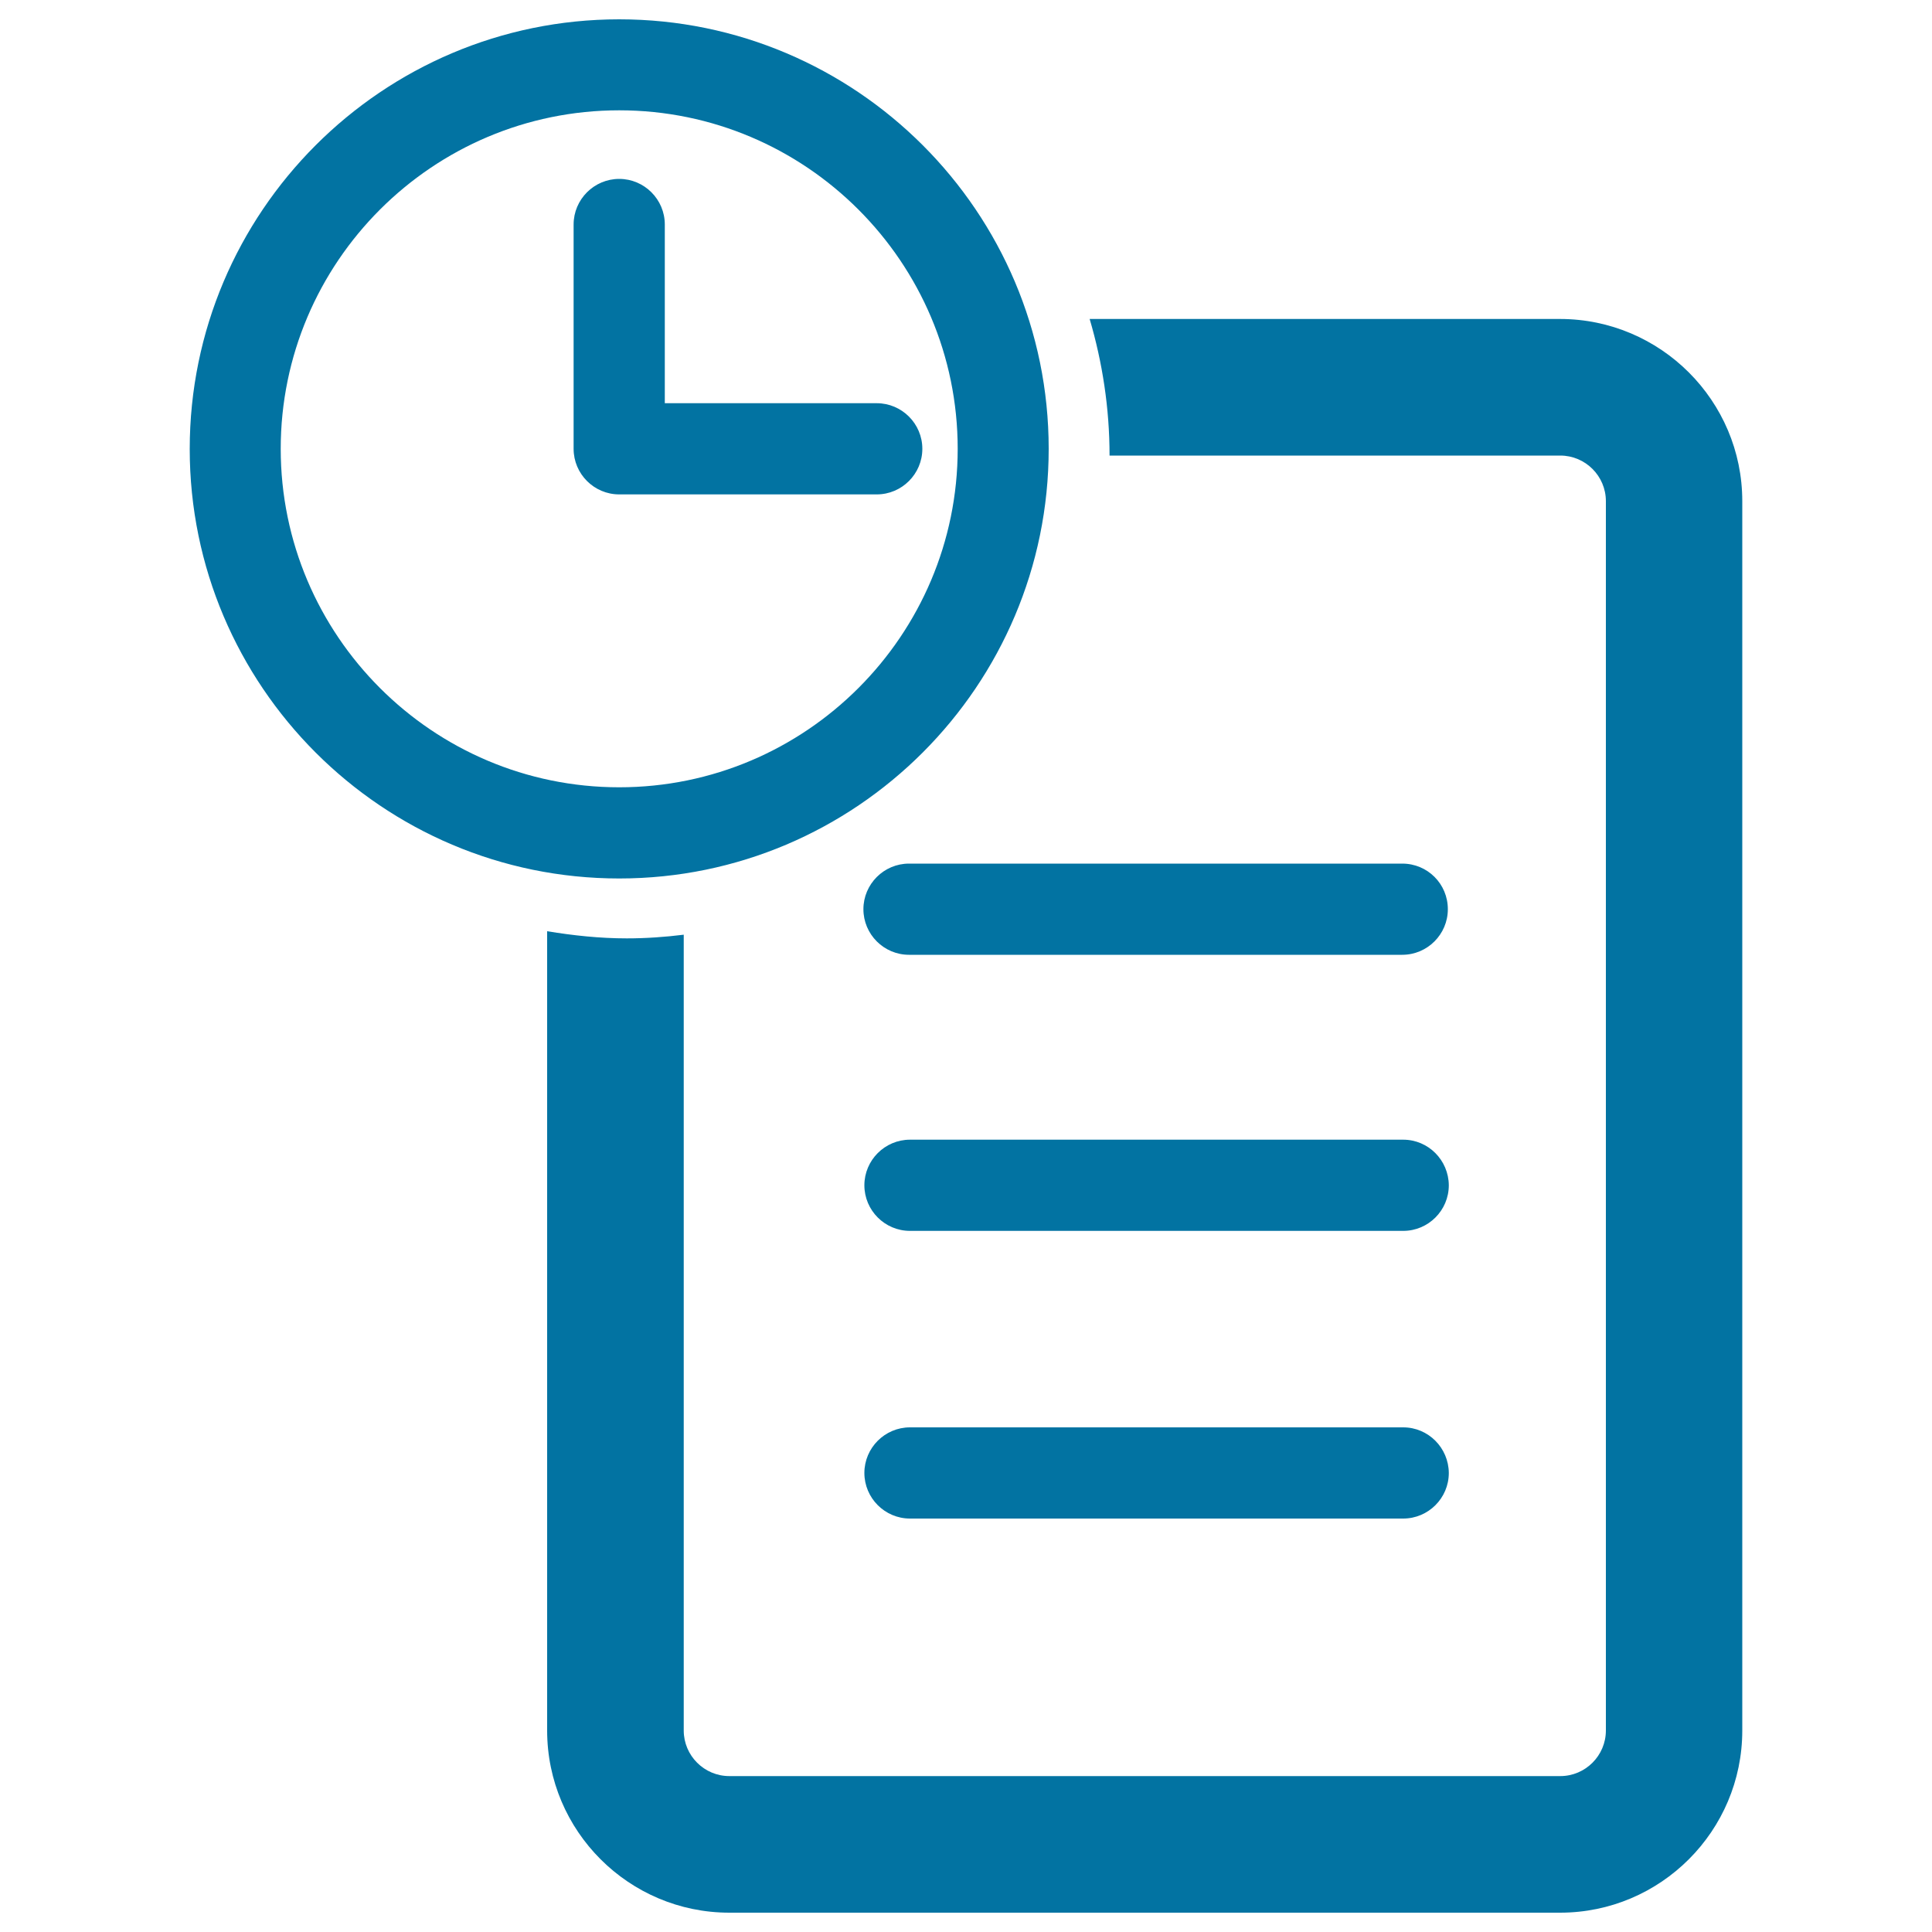 <svg xmlns="http://www.w3.org/2000/svg" viewBox="0 0 1000 1000" style="fill:#0273a2">
<title>History SVG icon</title>
<g><path d="M901.8,259.4v636.3c0,52-42.3,94.3-94.3,94.3H377.5c-52,0-94.3-42.3-94.3-94.3V482c13.4,2.2,27.2,3.7,41.2,3.7c10,0,19.8-0.7,29.5-1.9v411.9c0,13,10.6,23.6,23.6,23.6h430.1c13,0,23.6-10.6,23.6-23.6V259.4c0-13-10.6-23.6-23.6-23.6H574.3c0-24.6-3.7-48.3-10.3-70.7h243.6C859.5,165.2,901.8,207.4,901.8,259.4z M320.5,454.7c-122.6,0-222.3-99.7-222.3-222.3C98.2,109.7,197.9,10,320.5,10c122.6,0,222.3,99.7,222.3,222.3C542.8,354.9,443.1,454.7,320.5,454.7z M320.5,407.5c96.6,0,175.2-78.6,175.2-175.2c0-96.6-78.6-175.2-175.2-175.2c-96.6,0-175.2,78.6-175.2,175.2C145.3,328.9,223.9,407.5,320.5,407.5z M453.8,255.9c13,0,23.6-10.6,23.6-23.6c0-13-10.6-23.6-23.6-23.6H344.1v-92.5c0-13-10.6-23.6-23.6-23.6c-13,0-23.6,10.6-23.6,23.6v116.1c0,13,10.6,23.6,23.6,23.6H453.8z M725.8,447H470.5c-13,0-23.6,10.6-23.6,23.6s10.6,23.6,23.6,23.6h255.3c13,0,23.6-10.6,23.6-23.6C749.4,457.5,738.9,447,725.8,447z M726.3,589.9H471c-13,0-23.6,10.6-23.6,23.6c0,13,10.6,23.6,23.6,23.6h255.3c13,0,23.6-10.6,23.6-23.6C749.8,600.5,739.3,589.9,726.3,589.9z M726.3,738.8H471c-13,0-23.6,10.6-23.6,23.6c0,13,10.6,23.6,23.6,23.6h255.3c13,0,23.6-10.6,23.6-23.6C749.8,749.4,739.3,738.8,726.3,738.8z"/></g>
</svg>